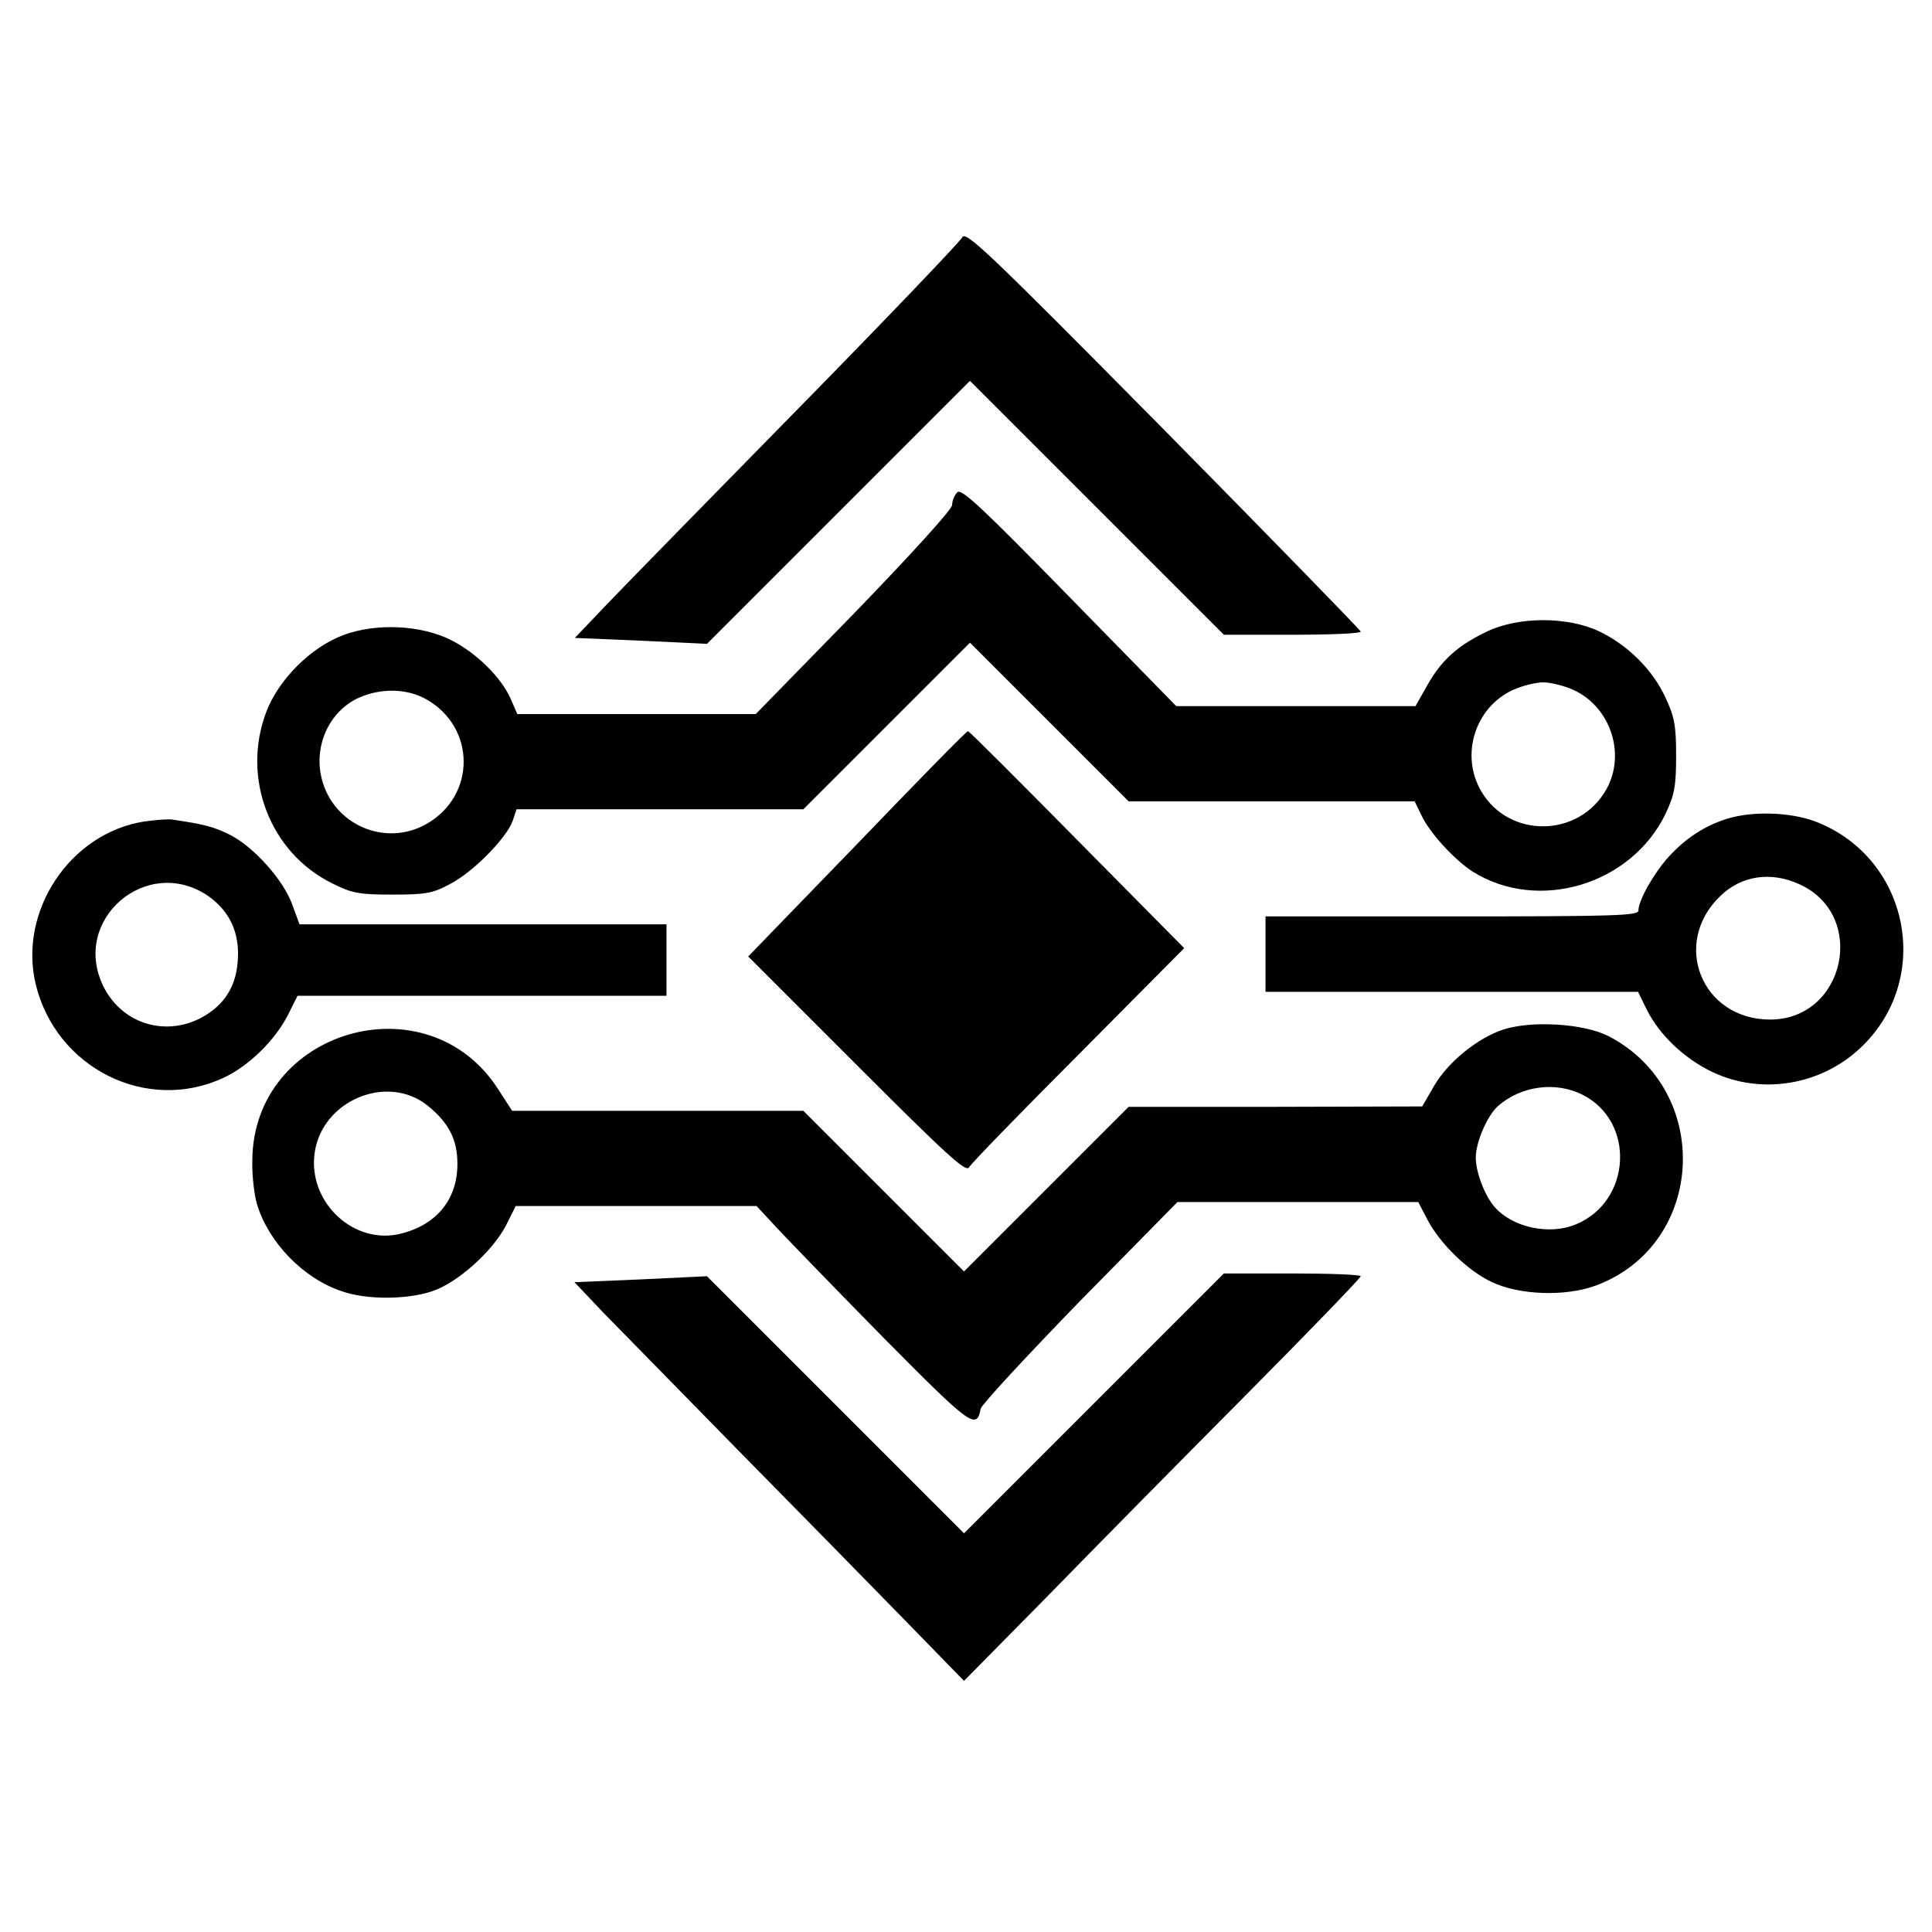 <?xml version="1.0" standalone="no"?>
<!DOCTYPE svg PUBLIC "-//W3C//DTD SVG 20010904//EN"
 "http://www.w3.org/TR/2001/REC-SVG-20010904/DTD/svg10.dtd">
<svg version="1.0" xmlns="http://www.w3.org/2000/svg"
 width="487pt" height="487pt" viewBox="0 0 487 487"
 preserveAspectRatio="xMidYMid meet">
<g transform="translate(0,487) scale(0.1,-0.1)"
fill="#000000" stroke="none">
<path d="M2425 4271 c-6 -11 -190 -204 -410 -428 -221 -225 -438 -447 -483
-494 l-83 -87 167 -7 166 -8 332 332 331 331 320 -320 320 -320 172 0 c95 0
173 3 173 8 -1 4 -225 234 -498 511 -449 454 -499 501 -507 482z"/>
<path d="M2413 3629 c-7 -7 -13 -21 -13 -32 0 -11 -102 -123 -247 -273 l-248
-254 -301 0 -300 0 -17 39 c-24 54 -86 115 -149 147 -76 39 -191 44 -273 13
-82 -31 -163 -112 -194 -194 -63 -167 10 -355 167 -432 50 -25 68 -28 152 -28
83 0 101 3 145 27 58 30 141 115 157 158 l10 30 361 0 362 0 210 210 210 210
200 -200 200 -200 361 0 360 0 17 -35 c21 -45 83 -112 129 -142 166 -104 401
-33 487 147 22 47 26 69 26 145 0 76 -4 98 -27 147 -32 70 -96 133 -168 167
-79 37 -201 37 -280 0 -74 -35 -116 -72 -152 -136 l-30 -53 -301 0 -302 0
-270 276 c-219 224 -272 274 -282 263z m1553 -498 c94 -43 133 -162 83 -251
-69 -122 -245 -124 -315 -5 -54 92 -16 212 80 256 22 10 57 19 76 19 19 0 54
-9 76 -19z m-2891 -24 c125 -71 125 -243 0 -314 -104 -59 -235 -2 -264 114
-21 83 19 170 93 204 56 25 122 24 171 -4z"/>
<path d="M2161 2743 l-275 -284 274 -274 c229 -229 276 -272 283 -257 5 9 129
137 276 284 l266 268 -270 273 c-149 151 -272 274 -275 274 -3 1 -128 -127
-279 -284z"/>
<path d="M4353 2806 c-57 -18 -104 -49 -147 -96 -38 -42 -76 -110 -76 -135 0
-13 -53 -15 -470 -15 l-470 0 0 -95 0 -95 469 0 470 0 22 -45 c32 -64 95 -124
167 -158 122 -57 271 -33 371 61 186 174 124 482 -115 572 -63 23 -157 26
-221 6z m183 -165 c172 -78 115 -341 -74 -341 -173 0 -250 193 -125 312 53 51
127 62 199 29z"/>
<path d="M362 2799 c-186 -30 -316 -226 -272 -410 51 -211 279 -326 473 -236
63 29 130 94 163 159 l24 48 465 0 465 0 0 90 0 90 -463 0 -462 0 -18 49 c-22
62 -96 145 -156 176 -42 21 -65 27 -146 39 -11 2 -44 -1 -73 -5z m162 -187
c50 -35 76 -84 76 -145 0 -61 -19 -106 -58 -139 -95 -79 -229 -52 -282 57 -81
167 110 331 264 227z"/>
<path d="M3790 2275 c-65 -21 -140 -82 -175 -142 l-30 -52 -370 -1 -370 0
-207 -207 -208 -208 -203 203 -202 202 -367 0 -367 0 -35 54 c-178 278 -618
151 -620 -179 -1 -38 5 -88 12 -111 29 -96 117 -187 214 -219 63 -22 164 -21
227 0 64 21 153 101 187 167 l24 48 304 0 303 0 53 -57 c30 -32 150 -156 268
-276 218 -220 234 -233 244 -178 2 10 114 131 249 270 l247 251 303 0 304 0
24 -46 c32 -60 101 -127 160 -155 70 -34 188 -38 265 -9 276 104 294 491 31
628 -62 32 -193 40 -265 17z m200 -165 c133 -68 122 -268 -17 -326 -66 -28
-159 -9 -205 43 -25 28 -48 88 -48 125 0 39 29 106 56 130 58 51 146 63 214
28z m-2912 -27 c53 -43 75 -85 75 -147 0 -88 -51 -152 -140 -175 -119 -32
-237 77 -220 202 18 133 183 202 285 120z"/>
<path d="M2758 1333 l-328 -328 -324 324 -324 324 -167 -8 -167 -7 73 -77 c41
-42 193 -197 339 -346 146 -148 334 -340 418 -426 l152 -156 213 216 c116 119
341 347 500 507 158 159 287 293 287 297 0 4 -78 7 -173 7 l-172 0 -327 -327z"/>
</g>
</svg>
